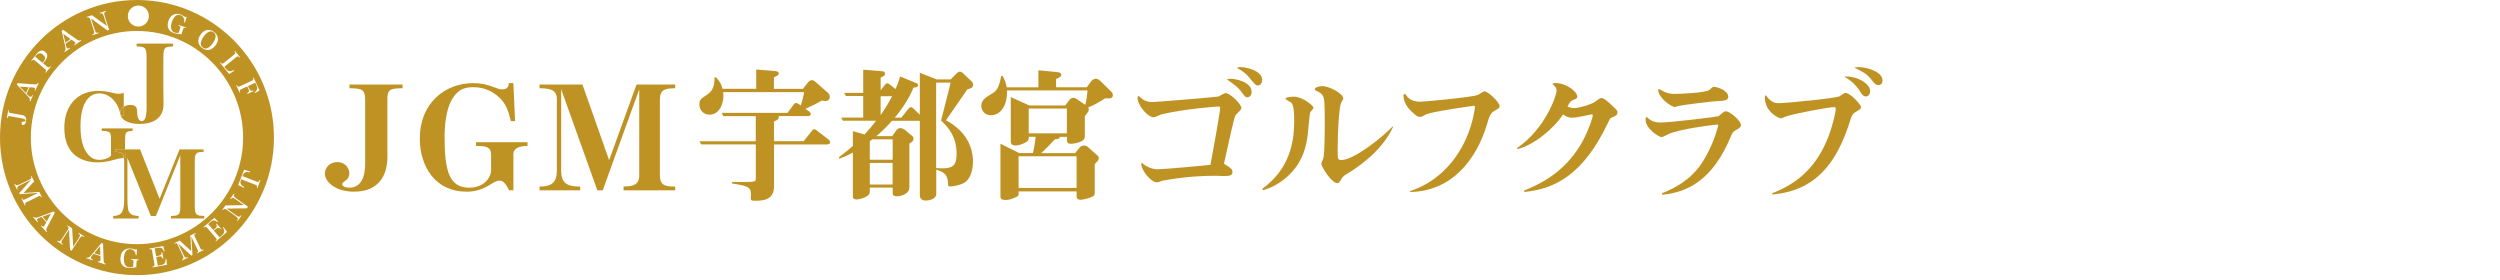 <svg width="330" height="37" viewBox="0 0 330 37" fill="none" xmlns="http://www.w3.org/2000/svg">
<g clip-path="url(#clip0_6942_26872)">
<path d="M9.322 5.156L8.35 4.462L8.628 5.633L9.322 5.156Z" fill="#BF9224"/>
<path d="M5.738 8.142C5.902 7.942 5.972 7.76 5.937 7.595C5.911 7.465 5.824 7.335 5.677 7.213C5.364 6.953 5.069 6.979 4.8 7.3L4.644 7.482L5.607 8.289L5.738 8.142Z" fill="#BF9224"/>
<path d="M2.595 11.423L3.429 12.282L3.785 11.519L2.595 11.423Z" fill="#BF9224"/>
<path d="M26.778 6.276C26.943 6.397 27.108 6.432 27.282 6.389C27.542 6.319 27.802 6.102 28.071 5.729C28.271 5.451 28.393 5.191 28.445 4.948C28.505 4.661 28.419 4.436 28.184 4.262C28.063 4.175 27.924 4.132 27.785 4.14C27.499 4.158 27.203 4.384 26.891 4.818C26.665 5.139 26.535 5.425 26.5 5.686C26.492 5.816 26.509 5.929 26.57 6.041C26.613 6.137 26.691 6.215 26.778 6.276Z" fill="#BF9224"/>
<path d="M12.447 33.418L13.246 33.679L13.211 32.498L12.447 33.418Z" fill="#BF9224"/>
<path d="M6.172 29.235L6.736 28.184L5.616 28.601L6.172 29.235Z" fill="#BF9224"/>
<path d="M18.081 0C8.107 0 0 8.151 0 18.159C0 28.167 8.107 36.318 18.081 36.318C28.054 36.318 36.161 28.176 36.161 18.159C36.161 8.142 28.045 0 18.081 0ZM33.201 10.677C33.323 10.616 33.392 10.572 33.418 10.546C33.444 10.512 33.453 10.468 33.444 10.425C33.436 10.381 33.418 10.329 33.392 10.269L33.471 10.234L34.26 11.944L33.653 12.282L33.601 12.187C33.748 12.083 33.852 11.979 33.904 11.866C33.948 11.779 33.957 11.683 33.948 11.579C33.948 11.492 33.904 11.388 33.844 11.249L33.696 10.92L32.733 11.362L32.854 11.631C32.924 11.77 32.984 11.866 33.036 11.918C33.089 11.961 33.158 11.987 33.227 11.987C33.279 11.987 33.349 11.97 33.418 11.944L33.462 12.031L32.663 12.395L32.629 12.308C32.75 12.23 32.819 12.161 32.846 12.1C32.863 12.057 32.871 12.005 32.863 11.935C32.854 11.874 32.819 11.788 32.767 11.675L32.637 11.406L31.891 11.753C31.769 11.814 31.7 11.857 31.674 11.892C31.648 11.927 31.648 11.979 31.656 12.031C31.665 12.074 31.691 12.126 31.717 12.187L31.63 12.222L31.188 11.267L31.266 11.232C31.318 11.336 31.361 11.406 31.396 11.423C31.422 11.44 31.457 11.449 31.491 11.44C31.535 11.44 31.596 11.414 31.674 11.38L33.193 10.677H33.201ZM32.09 18.159C32.09 25.919 25.806 32.229 18.081 32.229C10.355 32.229 4.071 25.919 4.071 18.159C4.071 10.399 10.355 4.088 18.081 4.088C25.806 4.088 32.09 10.399 32.09 18.159ZM29.122 8.229C29.209 8.333 29.278 8.394 29.321 8.402C29.347 8.402 29.382 8.402 29.417 8.394C29.452 8.385 29.512 8.342 29.59 8.272L30.866 7.239C30.962 7.161 31.014 7.109 31.04 7.074C31.057 7.04 31.066 7.014 31.057 6.987C31.057 6.944 31.014 6.866 30.945 6.779L31.014 6.727L31.682 7.552L31.613 7.604C31.517 7.491 31.439 7.439 31.396 7.439C31.37 7.439 31.335 7.448 31.309 7.465C31.274 7.482 31.222 7.517 31.144 7.578L29.608 8.819L29.825 9.088C29.998 9.296 30.181 9.401 30.354 9.401C30.441 9.401 30.519 9.392 30.606 9.366C30.667 9.348 30.754 9.305 30.858 9.253L30.919 9.34L30.25 9.774L29.052 8.289L29.122 8.237V8.229ZM26.466 4.574C26.631 4.349 26.813 4.175 27.021 4.071C27.221 3.967 27.438 3.923 27.655 3.958C27.846 3.984 28.045 4.062 28.236 4.21C28.505 4.401 28.67 4.635 28.74 4.904C28.827 5.251 28.74 5.599 28.479 5.955C28.323 6.172 28.141 6.336 27.941 6.458C27.828 6.527 27.707 6.562 27.568 6.588C27.273 6.632 26.995 6.553 26.717 6.354C26.448 6.163 26.283 5.937 26.214 5.685C26.118 5.33 26.197 4.965 26.466 4.592V4.574ZM22.212 2.778C22.299 2.526 22.421 2.326 22.577 2.161C22.733 1.996 22.933 1.892 23.159 1.849C23.367 1.805 23.593 1.823 23.818 1.91C23.957 1.953 24.113 2.031 24.278 2.144C24.339 2.179 24.391 2.205 24.434 2.222C24.487 2.239 24.565 2.248 24.651 2.257L24.4 2.986L24.296 2.951C24.322 2.812 24.322 2.691 24.313 2.587C24.287 2.439 24.235 2.309 24.139 2.205C24.061 2.109 23.957 2.049 23.827 2.005C23.575 1.918 23.349 1.962 23.15 2.135C22.959 2.3 22.803 2.552 22.69 2.89C22.586 3.203 22.542 3.472 22.586 3.706C22.603 3.854 22.664 3.984 22.75 4.097C22.82 4.184 22.916 4.245 23.028 4.288C23.133 4.323 23.245 4.34 23.375 4.349C23.445 4.349 23.514 4.34 23.584 4.323L23.766 3.776C23.801 3.68 23.818 3.611 23.809 3.585C23.809 3.541 23.784 3.507 23.731 3.463C23.705 3.446 23.645 3.411 23.558 3.385L23.584 3.298L24.53 3.62L24.504 3.706C24.4 3.672 24.33 3.663 24.296 3.672C24.27 3.68 24.244 3.698 24.235 3.715C24.209 3.741 24.183 3.819 24.139 3.941L24.053 4.21C24.009 4.349 23.974 4.453 23.948 4.531C23.827 4.496 23.697 4.479 23.558 4.47C23.445 4.47 23.349 4.453 23.289 4.444C23.176 4.427 23.072 4.401 22.968 4.366C22.698 4.271 22.499 4.14 22.351 3.958C22.212 3.785 22.143 3.585 22.134 3.351C22.134 3.168 22.16 2.977 22.23 2.778H22.212ZM18.263 0.729C19.027 0.729 19.652 1.354 19.652 2.118C19.652 2.882 19.027 3.507 18.263 3.507C17.499 3.507 16.874 2.89 16.874 2.118C16.874 1.345 17.499 0.729 18.263 0.729ZM12.143 2.014L14.123 3.437L13.715 2.196C13.645 1.996 13.593 1.875 13.541 1.823C13.498 1.779 13.445 1.753 13.376 1.745C13.333 1.745 13.263 1.753 13.185 1.779L13.159 1.693L13.975 1.432L14.001 1.519C13.914 1.554 13.853 1.58 13.819 1.615C13.775 1.649 13.758 1.71 13.749 1.779C13.749 1.849 13.775 1.988 13.836 2.17L14.409 3.949L14.183 4.019L12.013 2.439L12.473 3.845C12.534 4.028 12.578 4.149 12.612 4.201C12.656 4.271 12.708 4.314 12.768 4.323C12.82 4.323 12.899 4.323 13.003 4.297L13.029 4.383L12.213 4.644L12.187 4.557C12.274 4.522 12.326 4.496 12.361 4.47C12.404 4.427 12.43 4.375 12.43 4.305C12.43 4.227 12.404 4.088 12.343 3.889L11.909 2.561C11.874 2.456 11.84 2.396 11.796 2.352C11.753 2.318 11.701 2.292 11.64 2.292C11.605 2.292 11.544 2.3 11.475 2.318L11.449 2.231L12.117 2.014H12.143ZM8.333 3.932L10.13 5.199C10.269 5.295 10.373 5.347 10.434 5.356C10.503 5.364 10.59 5.338 10.685 5.286L10.737 5.356L9.826 5.981L9.774 5.911C9.843 5.859 9.904 5.807 9.93 5.764C9.965 5.712 9.965 5.659 9.93 5.607C9.895 5.564 9.835 5.503 9.73 5.434L9.435 5.225L8.654 5.764L8.715 6.033C8.75 6.172 8.784 6.267 8.828 6.328C8.871 6.389 8.932 6.415 9.001 6.406C9.053 6.406 9.123 6.371 9.21 6.31L9.262 6.38L8.541 6.875L8.489 6.805C8.55 6.753 8.593 6.701 8.619 6.649C8.645 6.597 8.654 6.519 8.654 6.432C8.654 6.345 8.637 6.232 8.602 6.076L8.142 4.088L8.324 3.923L8.333 3.932ZM4.783 7.161C5.008 6.892 5.217 6.727 5.416 6.684C5.599 6.64 5.781 6.684 5.963 6.849C6.189 7.031 6.276 7.239 6.232 7.474C6.198 7.673 6.059 7.916 5.807 8.211L5.685 8.35L6.172 8.758C6.267 8.836 6.328 8.88 6.363 8.888C6.415 8.906 6.458 8.897 6.501 8.871C6.536 8.854 6.58 8.802 6.649 8.732L6.718 8.793L6.041 9.6L5.972 9.539C6.059 9.435 6.093 9.357 6.093 9.305C6.093 9.279 6.076 9.253 6.059 9.227C6.041 9.201 5.989 9.149 5.911 9.088L4.653 8.029C4.557 7.951 4.488 7.899 4.444 7.89C4.409 7.882 4.366 7.89 4.323 7.916C4.288 7.942 4.253 7.977 4.201 8.038L4.132 7.986L4.8 7.187L4.783 7.161ZM2.309 10.972L4.505 11.137C4.679 11.145 4.791 11.137 4.843 11.119C4.913 11.093 4.974 11.032 5.026 10.928L5.104 10.963L4.644 11.97L4.566 11.935C4.6 11.848 4.618 11.779 4.618 11.727C4.618 11.666 4.592 11.614 4.531 11.588C4.479 11.562 4.392 11.553 4.271 11.544L3.906 11.518L3.515 12.378L3.706 12.569C3.802 12.673 3.88 12.734 3.949 12.768C4.019 12.803 4.088 12.794 4.149 12.742C4.192 12.708 4.236 12.647 4.279 12.551L4.357 12.586L3.993 13.376L3.915 13.341C3.941 13.272 3.958 13.202 3.949 13.142C3.949 13.081 3.915 13.011 3.871 12.933C3.828 12.864 3.75 12.768 3.646 12.656L2.239 11.189L2.309 10.963V10.972ZM1.128 15.338C1.128 15.338 1.068 15.373 1.042 15.416C1.033 15.442 1.016 15.503 0.99 15.598L0.903 15.581L1.085 14.539L1.172 14.556C1.154 14.643 1.154 14.713 1.154 14.748C1.154 14.791 1.18 14.834 1.207 14.86C1.241 14.886 1.328 14.912 1.458 14.93L2.526 15.121C2.526 15.121 2.578 15.129 2.639 15.138C2.682 15.138 2.752 15.155 2.83 15.173H2.908C3.047 15.207 3.151 15.251 3.238 15.312C3.307 15.364 3.351 15.416 3.385 15.468C3.429 15.537 3.455 15.624 3.455 15.737C3.455 15.815 3.455 15.902 3.437 15.989C3.403 16.171 3.351 16.301 3.264 16.397C3.186 16.483 3.107 16.518 3.012 16.501C2.96 16.492 2.917 16.466 2.89 16.423C2.847 16.362 2.838 16.293 2.856 16.197C2.873 16.119 2.899 16.067 2.951 16.049C2.977 16.041 3.003 16.041 3.047 16.049C3.229 16.076 3.342 16.041 3.359 15.928C3.377 15.858 3.351 15.798 3.29 15.754C3.22 15.702 3.099 15.659 2.925 15.633L1.38 15.355C1.241 15.329 1.154 15.329 1.12 15.338H1.128ZM3.368 27.091L3.281 27.134L2.83 26.205L2.908 26.171C2.951 26.249 2.977 26.309 3.003 26.335C3.038 26.37 3.073 26.379 3.116 26.379C3.151 26.379 3.229 26.353 3.342 26.292L5.043 25.459L2.613 25.632L2.543 25.485L4.106 23.731L2.691 24.426C2.509 24.513 2.404 24.573 2.361 24.617C2.3 24.66 2.274 24.721 2.274 24.79C2.274 24.842 2.292 24.912 2.335 25.007L2.257 25.042L1.884 24.287L1.962 24.252C1.996 24.322 2.031 24.365 2.066 24.391C2.118 24.434 2.179 24.46 2.248 24.452C2.335 24.452 2.465 24.4 2.647 24.313L3.923 23.688C4.028 23.636 4.088 23.601 4.106 23.567C4.14 23.523 4.149 23.48 4.14 23.436C4.132 23.384 4.114 23.332 4.08 23.271L4.158 23.237L4.505 23.94L3.116 25.476L5.191 25.337L5.529 26.023L5.451 26.066C5.416 25.997 5.382 25.945 5.364 25.919C5.33 25.884 5.286 25.867 5.243 25.867C5.199 25.867 5.121 25.901 5.008 25.953L3.541 26.674C3.437 26.726 3.377 26.769 3.351 26.787C3.316 26.83 3.298 26.874 3.307 26.926C3.316 26.969 3.333 27.021 3.368 27.091ZM6.215 30.016C6.137 30.172 6.102 30.276 6.102 30.337C6.102 30.406 6.137 30.485 6.206 30.58L6.137 30.641L5.408 29.825L5.477 29.764C5.538 29.834 5.599 29.877 5.642 29.894C5.703 29.92 5.755 29.912 5.798 29.868C5.842 29.834 5.885 29.755 5.946 29.651L6.111 29.33L5.486 28.636L5.234 28.731C5.104 28.783 5.017 28.827 4.956 28.879C4.896 28.931 4.878 28.991 4.896 29.061C4.913 29.113 4.948 29.174 5.017 29.252L4.948 29.313L4.366 28.67L4.427 28.61C4.488 28.662 4.54 28.705 4.6 28.722C4.661 28.74 4.731 28.748 4.817 28.731C4.904 28.714 5.017 28.688 5.156 28.627L7.057 27.924L7.239 28.08L6.215 30.024V30.016ZM11.067 31.266C10.989 31.222 10.92 31.196 10.876 31.179C10.824 31.179 10.763 31.188 10.711 31.231C10.65 31.274 10.564 31.379 10.46 31.544L9.444 33.097L9.244 32.967L9.114 30.302L8.307 31.535C8.203 31.7 8.142 31.804 8.125 31.865C8.099 31.943 8.099 32.004 8.125 32.064C8.151 32.108 8.211 32.168 8.298 32.229L8.246 32.307L7.534 31.839L7.586 31.769C7.665 31.813 7.725 31.839 7.76 31.847C7.821 31.847 7.882 31.847 7.934 31.804C8.003 31.761 8.09 31.648 8.203 31.474L8.967 30.311C9.019 30.224 9.053 30.146 9.053 30.094C9.053 30.042 9.036 29.99 9.001 29.938C8.975 29.912 8.941 29.877 8.88 29.834L8.932 29.755L9.522 30.137L9.661 32.559L10.373 31.474C10.486 31.3 10.546 31.179 10.555 31.11C10.564 31.049 10.555 30.988 10.512 30.936C10.486 30.901 10.434 30.858 10.364 30.806L10.416 30.736L11.128 31.205L11.076 31.274L11.067 31.266ZM13.923 34.92L12.881 34.573L12.907 34.486C12.994 34.512 13.063 34.521 13.116 34.521C13.176 34.521 13.22 34.486 13.237 34.425C13.255 34.373 13.263 34.286 13.255 34.165V33.8L12.352 33.505L12.178 33.714C12.091 33.818 12.031 33.904 12.013 33.974C11.987 34.052 12.005 34.113 12.057 34.165C12.091 34.2 12.161 34.234 12.256 34.269L12.23 34.356L11.406 34.087L11.432 34C11.51 34.017 11.579 34.026 11.631 34.009C11.692 34 11.753 33.965 11.822 33.913C11.892 33.861 11.97 33.774 12.065 33.661L13.367 32.108L13.602 32.151L13.68 34.339C13.68 34.512 13.706 34.625 13.741 34.677C13.775 34.738 13.845 34.79 13.949 34.833L13.923 34.92ZM18.315 34.339C18.211 34.339 18.141 34.347 18.107 34.364C18.081 34.382 18.063 34.399 18.055 34.425C18.037 34.451 18.029 34.538 18.02 34.668L18.003 34.946C17.994 35.085 17.994 35.198 17.994 35.285C17.864 35.285 17.733 35.302 17.603 35.328C17.49 35.354 17.395 35.363 17.343 35.371C17.23 35.38 17.126 35.389 17.013 35.38C16.735 35.363 16.501 35.285 16.319 35.154C16.145 35.024 16.015 34.851 15.954 34.634C15.902 34.46 15.885 34.278 15.893 34.061C15.911 33.8 15.971 33.566 16.076 33.375C16.188 33.175 16.345 33.019 16.544 32.924C16.735 32.828 16.952 32.785 17.195 32.802C17.343 32.802 17.516 32.846 17.699 32.898C17.759 32.915 17.82 32.932 17.864 32.932C17.916 32.932 17.994 32.932 18.081 32.906L18.029 33.679H17.924C17.907 33.54 17.881 33.418 17.838 33.323C17.777 33.184 17.69 33.08 17.569 33.002C17.464 32.932 17.352 32.898 17.213 32.889C16.952 32.871 16.744 32.976 16.596 33.193C16.457 33.401 16.379 33.679 16.353 34.043C16.336 34.373 16.371 34.642 16.466 34.851C16.527 34.989 16.614 35.094 16.727 35.18C16.822 35.25 16.926 35.285 17.039 35.293C17.152 35.293 17.265 35.293 17.386 35.259C17.456 35.241 17.516 35.215 17.577 35.172L17.612 34.599C17.612 34.495 17.612 34.434 17.612 34.399C17.603 34.356 17.569 34.33 17.508 34.304C17.473 34.295 17.412 34.278 17.317 34.269V34.182L18.315 34.243V34.33V34.339ZM20.146 35.276L20.129 35.189C20.216 35.172 20.268 35.154 20.303 35.137C20.355 35.111 20.381 35.085 20.39 35.042C20.398 34.998 20.39 34.929 20.381 34.825L20.086 33.184C20.06 33.054 20.034 32.976 20.008 32.941C19.982 32.906 19.947 32.889 19.886 32.889C19.843 32.889 19.791 32.889 19.712 32.906L19.695 32.819L21.553 32.481L21.735 33.167L21.64 33.193C21.579 33.019 21.501 32.889 21.414 32.811C21.344 32.75 21.249 32.707 21.127 32.698C21.049 32.689 20.936 32.698 20.789 32.724L20.424 32.785L20.607 33.818L20.884 33.766C21.049 33.731 21.171 33.696 21.223 33.644C21.275 33.601 21.31 33.54 21.318 33.471C21.318 33.427 21.318 33.366 21.318 33.297L21.414 33.279L21.57 34.139L21.475 34.156C21.44 34.026 21.388 33.939 21.336 33.896C21.301 33.861 21.249 33.844 21.179 33.844C21.119 33.844 21.023 33.844 20.902 33.87L20.624 33.922L20.832 35.068L21.232 34.998C21.518 34.946 21.709 34.825 21.787 34.651C21.839 34.538 21.865 34.382 21.865 34.182H21.961L22.03 34.955L20.129 35.302L20.146 35.276ZM25.98 33.462L25.945 33.384C26.032 33.34 26.084 33.314 26.11 33.288C26.136 33.262 26.153 33.219 26.153 33.175C26.153 33.141 26.127 33.062 26.075 32.95L25.259 31.24L25.407 33.67L25.259 33.739L23.523 32.151L24.2 33.575C24.287 33.757 24.348 33.87 24.382 33.904C24.426 33.965 24.487 33.991 24.556 34C24.608 34 24.677 33.983 24.773 33.939L24.808 34.026L24.044 34.391L24.009 34.312C24.079 34.278 24.122 34.243 24.148 34.208C24.191 34.156 24.218 34.095 24.209 34.026C24.209 33.939 24.165 33.809 24.079 33.627L23.471 32.342C23.419 32.238 23.384 32.177 23.349 32.151C23.306 32.125 23.271 32.108 23.219 32.116C23.167 32.125 23.115 32.142 23.054 32.168L23.02 32.09L23.723 31.752L25.242 33.158L25.129 31.083L25.815 30.754L25.849 30.832C25.78 30.866 25.728 30.901 25.702 30.919C25.667 30.953 25.65 30.997 25.65 31.04C25.65 31.083 25.676 31.162 25.736 31.274L26.44 32.75C26.492 32.854 26.526 32.924 26.552 32.941C26.596 32.976 26.639 32.993 26.691 32.984C26.735 32.984 26.787 32.958 26.865 32.924L26.9 33.002L25.971 33.444L25.98 33.462ZM28.497 31.899L28.436 31.83C28.497 31.769 28.54 31.726 28.566 31.7C28.601 31.656 28.601 31.613 28.592 31.57C28.575 31.526 28.54 31.474 28.471 31.387L27.386 30.12C27.299 30.024 27.238 29.964 27.195 29.946C27.16 29.929 27.117 29.929 27.065 29.955C27.03 29.972 26.978 30.007 26.926 30.05L26.865 29.981L28.297 28.757L28.801 29.252L28.722 29.321C28.584 29.2 28.453 29.13 28.332 29.104C28.236 29.087 28.141 29.104 28.028 29.148C27.95 29.183 27.854 29.243 27.75 29.339L27.473 29.573L28.158 30.372L28.375 30.189C28.505 30.076 28.584 29.981 28.61 29.912C28.636 29.842 28.627 29.781 28.61 29.721C28.592 29.677 28.566 29.625 28.523 29.564L28.592 29.504L29.157 30.163L29.087 30.224C28.983 30.129 28.905 30.076 28.835 30.068C28.783 30.068 28.731 30.068 28.67 30.103C28.61 30.129 28.54 30.181 28.445 30.259L28.228 30.441L28.983 31.326L29.295 31.057C29.521 30.866 29.616 30.667 29.599 30.476C29.582 30.354 29.53 30.198 29.434 30.033L29.512 29.972L29.964 30.615L28.497 31.865V31.899ZM32.585 27.499L29.912 27.533L31.118 28.384C31.274 28.497 31.387 28.566 31.439 28.584C31.517 28.61 31.578 28.61 31.63 28.584C31.682 28.558 31.734 28.505 31.804 28.419L31.873 28.471L31.379 29.165L31.309 29.113C31.352 29.035 31.387 28.983 31.396 28.939C31.405 28.879 31.396 28.818 31.361 28.766C31.318 28.696 31.214 28.61 31.049 28.488L29.912 27.681C29.825 27.62 29.755 27.585 29.695 27.585C29.634 27.585 29.59 27.594 29.538 27.629C29.512 27.655 29.469 27.689 29.425 27.742L29.356 27.689L29.764 27.117L32.186 27.073L31.127 26.318C30.953 26.197 30.84 26.136 30.771 26.118C30.71 26.101 30.658 26.118 30.597 26.153C30.563 26.179 30.519 26.223 30.459 26.292L30.389 26.24L30.884 25.546L30.953 25.598C30.901 25.676 30.875 25.736 30.866 25.789C30.858 25.849 30.866 25.901 30.91 25.953C30.953 26.014 31.049 26.101 31.214 26.214L32.733 27.29L32.594 27.481L32.585 27.499ZM33.878 24.834C33.931 24.695 33.948 24.599 33.931 24.547C33.922 24.521 33.896 24.487 33.861 24.46C33.826 24.443 33.774 24.408 33.688 24.374L31.83 23.662C31.769 23.836 31.734 23.974 31.734 24.079C31.734 24.174 31.761 24.261 31.813 24.339C31.856 24.408 31.925 24.469 32.004 24.539C32.064 24.582 32.142 24.634 32.247 24.695L32.203 24.79L31.439 24.426L32.221 22.403L33.036 22.655L33.002 22.75C32.837 22.716 32.707 22.698 32.611 22.698C32.49 22.698 32.385 22.724 32.316 22.777C32.238 22.829 32.168 22.907 32.099 23.02C32.073 23.072 32.03 23.141 31.995 23.245L33.844 23.957C33.948 24 34.026 24.018 34.061 24.018C34.113 24.018 34.156 24 34.191 23.948C34.217 23.914 34.252 23.844 34.286 23.749L34.373 23.784L33.965 24.842L33.878 24.808V24.834Z" fill="#BF9224"/>
<path d="M15.919 15.225C15.919 15.225 15.911 15.181 15.902 15.164C15.98 15.468 16.188 15.737 16.553 15.945C17.03 16.223 17.638 16.362 18.402 16.362C19.331 16.362 20.077 16.171 20.615 15.798C21.284 15.329 21.605 14.626 21.587 13.68L21.561 12.022V7.569C21.561 7.074 21.605 6.744 21.657 6.588C21.718 6.432 21.804 6.328 21.909 6.267C22.073 6.189 22.395 6.137 22.855 6.119V5.755H18.037V6.119C18.48 6.137 18.775 6.18 18.949 6.258C19.07 6.31 19.166 6.415 19.235 6.571C19.305 6.718 19.339 7.057 19.348 7.578V14.322C19.348 14.548 19.331 14.791 19.296 15.051C19.261 15.32 19.218 15.503 19.174 15.616C19.061 15.858 18.905 15.98 18.697 15.98C18.315 15.98 18.115 15.555 18.098 14.695C18.098 14.461 18.055 14.287 17.985 14.175C17.864 13.958 17.603 13.853 17.221 13.853C16.892 13.853 16.614 13.923 16.388 14.062C16.371 14.07 16.362 14.088 16.345 14.097V15.225H15.928H15.919Z" fill="#BF9224"/>
<path d="M15.207 20.042V19.721H16.509C16.509 19.721 16.509 19.721 16.509 19.712V18.61C16.509 18.081 16.544 17.759 16.588 17.647C16.631 17.534 16.701 17.456 16.796 17.404C16.909 17.343 17.143 17.299 17.508 17.273V16.952H13.428V17.273C13.697 17.282 13.888 17.299 14.018 17.317C14.27 17.36 14.435 17.438 14.513 17.542C14.609 17.664 14.652 17.916 14.652 18.298V20.546C14.504 20.693 14.357 20.797 14.201 20.867C13.845 21.023 13.48 21.101 13.107 21.101C12.56 21.101 12.091 20.893 11.701 20.476C10.98 19.704 10.624 18.445 10.624 16.718C10.624 15.086 10.911 13.897 11.492 13.15C11.918 12.604 12.456 12.326 13.124 12.326C13.68 12.326 14.192 12.517 14.652 12.89C15.069 13.228 15.399 13.671 15.633 14.218C15.737 14.47 15.832 14.782 15.902 15.164C15.885 15.086 15.867 14.999 15.867 14.912C15.867 14.565 16.023 14.287 16.336 14.088V12.256C16.076 12.343 15.841 12.378 15.633 12.378C15.451 12.378 15.242 12.343 15.017 12.291C14.279 12.091 13.602 11.996 12.994 11.996C12.352 11.996 11.753 12.1 11.206 12.308C10.46 12.604 9.861 13.063 9.401 13.706C8.793 14.548 8.489 15.616 8.489 16.9C8.489 17.681 8.602 18.367 8.836 18.975C9.14 19.756 9.626 20.355 10.303 20.771C11.015 21.214 11.892 21.431 12.925 21.431C13.593 21.431 14.331 21.31 15.129 21.075C15.407 20.988 15.72 20.928 16.067 20.876C16.171 20.858 16.258 20.858 16.353 20.85C16.327 20.659 16.301 20.494 16.241 20.398C16.093 20.164 15.746 20.051 15.19 20.042H15.207Z" fill="#BF9224"/>
<path d="M15.876 14.912C15.876 14.999 15.893 15.077 15.911 15.164C15.911 15.19 15.919 15.199 15.928 15.225H16.345V14.088C16.032 14.287 15.876 14.565 15.876 14.912Z" fill="#BF9224"/>
<path d="M25.884 28.202C25.771 28.054 25.719 27.742 25.71 27.264V21.318C25.71 20.858 25.745 20.563 25.815 20.433C25.875 20.303 25.971 20.207 26.11 20.146C26.24 20.086 26.492 20.051 26.874 20.042V19.721H23.697L21.067 26.24L18.489 19.721H16.501C16.501 20.216 16.518 20.589 16.544 20.841C16.492 20.841 16.423 20.85 16.362 20.858C16.371 20.954 16.388 21.049 16.388 21.179V26.353C16.388 26.986 16.336 27.429 16.232 27.698C16.136 27.967 16.006 28.158 15.841 28.28C15.642 28.419 15.338 28.497 14.947 28.514V28.844H18.298V28.514C17.994 28.497 17.759 28.462 17.595 28.41C17.299 28.323 17.091 28.141 16.978 27.846C16.883 27.62 16.831 27.117 16.822 26.353V20.85L19.912 28.514H20.581L23.801 20.494V27.273C23.801 27.646 23.775 27.898 23.723 28.028C23.679 28.167 23.61 28.271 23.506 28.34C23.367 28.445 23.046 28.497 22.568 28.506V28.835H26.96V28.506C26.7 28.497 26.5 28.479 26.361 28.462C26.127 28.419 25.971 28.332 25.875 28.21L25.884 28.202Z" fill="#BF9224"/>
<path d="M16.509 19.712H15.207V20.034C15.763 20.034 16.11 20.164 16.258 20.39C16.319 20.494 16.353 20.65 16.371 20.841C16.431 20.841 16.501 20.824 16.553 20.824C16.527 20.572 16.509 20.199 16.509 19.704V19.712Z" fill="#BF9224"/>
<path d="M51.135 13.15V20.693C51.135 22.872 50.223 25.302 46.716 25.302C44.295 25.302 42.88 24 42.88 22.907C42.88 22.16 43.496 21.396 44.538 21.396C45.51 21.396 46.109 22.143 46.109 22.872C46.109 23.349 45.909 23.662 45.466 23.948C45.18 24.157 45.18 24.235 45.18 24.313C45.18 24.617 45.623 24.773 46.091 24.773C47.862 24.773 48.201 22.994 48.201 21.596V13.159C48.201 11.761 47.715 11.666 46.135 11.649V11.154H53.14V11.649C51.516 11.666 51.126 11.761 51.126 13.159" fill="#BF9224"/>
<path d="M67.766 20.363V25.112H67.193C66.568 23.87 66.221 23.844 65.908 23.844C65.752 23.844 65.535 23.844 64.866 24.27C63.495 25.155 62.471 25.302 61.559 25.302C57.523 25.302 55.414 22.047 55.414 18.28C55.414 13.55 58.808 10.972 62.462 10.972C63.504 10.972 64.259 11.145 65.257 11.527C65.925 11.796 66.125 11.796 66.281 11.796C66.455 11.796 67.167 11.796 67.167 10.972H67.766L67.991 15.989H67.436C67.097 14.643 66.811 13.706 65.925 12.89C65.066 12.083 63.938 11.51 62.497 11.51C61.342 11.51 60.613 11.779 59.901 12.751C58.773 14.279 58.686 16.944 58.686 18.133C58.686 22.612 59.328 24.773 61.941 24.773C64.068 24.773 64.823 23.219 64.823 22.551V20.372C64.823 19.357 64.068 19.261 62.827 19.261V18.766H69.632V19.261C69.163 19.261 67.766 19.296 67.766 20.372" fill="#BF9224"/>
<path d="M82.313 25.111V24.617C83.468 24.599 84.379 24.486 84.379 23.124V11.796L79.562 25.12H78.85L74.076 11.779V22.594C74.076 24.434 75.204 24.608 76.585 24.625V25.12H71.22V24.625C72.218 24.608 73.503 24.512 73.503 22.594V13.063C73.503 11.761 72.418 11.666 71.22 11.649V11.154H76.88L80.404 21.145L84.023 11.154H89.119V11.649C87.877 11.666 87.105 11.761 87.105 13.142V23.132C87.105 24.53 87.877 24.625 89.119 24.625V25.12H82.313V25.111Z" fill="#BF9224"/>
<path d="M161.068 14.253C161.068 14.105 160.972 14.062 160.816 14.062C160.643 14.062 156.433 14.348 153.36 15.086C153.186 15.121 152.466 15.485 152.284 15.485C151.546 15.485 150.157 13.966 150.157 12.864C150.157 12.829 150.174 12.69 150.27 12.69C150.365 12.69 150.417 12.751 150.608 12.925C151.216 13.454 151.824 13.472 152.127 13.472C152.509 13.472 160.46 12.829 160.842 12.734C160.981 12.699 161.589 12.282 161.754 12.282C162.405 12.282 163.863 13.784 163.863 14.235C163.863 14.409 163.62 14.687 163.464 14.826C163.064 15.208 163.047 15.242 162.925 15.659C162.7 16.492 162.587 17.004 161.563 21.605C162.57 22.247 162.682 22.325 162.682 22.742C162.682 23.159 162.248 23.237 161.632 23.237C161.485 23.237 160.703 23.202 160.53 23.202C158.993 23.202 156.658 23.263 153.49 23.844C153.377 23.862 152.865 24.07 152.726 24.07C151.91 24.07 150.643 22.456 150.643 21.657C150.643 21.579 150.687 21.518 150.739 21.518C150.791 21.518 151.008 21.726 151.06 21.77C151.285 21.917 151.936 22.343 152.839 22.343C153.655 22.343 159.297 21.831 159.783 21.752C160.035 20.407 161.059 14.8 161.059 14.253M162.5 10.399C163.047 10.399 165.217 10.798 165.217 12.143C165.217 12.673 164.844 12.847 164.653 12.847C164.384 12.847 164.332 12.751 163.793 12.031C163.429 11.536 163.038 11.249 161.953 10.477C162.162 10.416 162.257 10.399 162.509 10.399M163.82 8.862C164.557 8.862 166.606 9.357 166.606 10.529C166.606 10.867 166.458 11.284 166.016 11.284C165.773 11.284 165.694 11.189 165.122 10.503C164.514 9.748 164.358 9.592 163.255 8.949C163.446 8.871 163.559 8.854 163.811 8.854" fill="#BF9224"/>
<path d="M166.623 24.921C170.269 22.264 170.833 18.714 170.833 15.963C170.833 15.32 170.833 13.914 170.451 13.55C170.338 13.454 169.687 13.15 169.687 13.02C169.687 12.812 170.633 12.76 170.772 12.76C171.97 12.76 173.394 13.992 173.394 14.218C173.394 14.348 172.96 14.747 172.942 14.843C172.864 15.095 172.673 17.291 172.621 17.751C172.474 18.905 172.126 21.813 169.184 23.905C168.116 24.677 167.292 24.929 166.719 25.103L166.623 24.929V24.921ZM183.879 16.761C182.325 20.181 178.68 22.438 177.768 22.968C177.482 23.132 177.274 23.271 177.109 23.558C176.788 24.105 176.753 24.165 176.501 24.165C175.755 24.165 174.409 21.987 174.409 21.605C174.409 21.492 174.644 21.014 174.678 20.919C174.869 20.216 174.869 16.987 174.869 16.076C174.869 15.017 174.869 13.419 174.739 12.942C174.644 12.638 174.531 12.43 174.166 12.187C174.071 12.126 173.541 11.918 173.541 11.805C173.541 11.536 174.097 11.371 174.513 11.371C175.59 11.371 177.317 12.43 177.317 12.985C177.317 13.098 177.031 13.532 177.005 13.628C176.77 14.157 176.571 17.273 176.571 19.738C176.571 20.971 176.571 21.127 177.065 21.127C178.662 21.127 182.404 18.202 183.818 16.7L183.897 16.761H183.879Z" fill="#BF9224"/>
<path d="M186.119 25.224C189.461 24.157 192.065 21.561 193.497 18.35C194.469 16.223 194.695 14.192 194.695 14.14C194.695 14.001 194.651 13.966 194.521 13.966C194.46 13.966 189.148 14.704 188.219 15.103C188.124 15.147 187.759 15.372 187.69 15.39C187.612 15.407 187.516 15.425 187.464 15.425C187.178 15.425 187.065 15.372 186.648 15.008C186.327 14.739 185.259 13.845 185.259 12.595C185.259 12.421 185.39 12.404 185.433 12.404C185.528 12.404 185.771 12.786 185.85 12.864C186.266 13.28 186.891 13.428 187.464 13.428C187.846 13.428 194.278 12.864 195.103 12.517C195.25 12.456 195.797 12.057 195.936 12.057C196.448 12.057 197.95 13.532 197.95 13.992C197.95 14.235 197.872 14.279 197.29 14.617C196.717 14.921 196.552 15.494 196.318 16.293C194.912 21.075 191.648 25.25 186.127 25.346V25.216L186.119 25.224Z" fill="#BF9224"/>
<path d="M201.17 25.146C204.399 23.896 207.09 21.961 208.93 18.593C209.703 17.152 210.241 15.555 210.241 15.251C210.241 15.138 210.189 15.095 210.11 15.095C210.05 15.095 208.557 15.416 208.27 15.459C208.192 15.476 207.776 15.537 207.454 15.537C207.263 15.537 206.942 15.537 206.317 15.103C205.119 16.987 202.316 19.244 200.302 19.678L200.25 19.547C204.026 16.97 205.467 12.56 205.467 11.97C205.467 11.683 205.328 11.492 205.241 11.397C205.224 11.38 204.937 11.111 204.937 11.093C204.937 10.963 205.224 10.963 205.302 10.963C206.786 10.963 208.201 12.1 208.201 12.768C208.201 12.977 208.019 13.055 207.671 13.202C207.289 13.359 207.255 13.411 206.908 14.079C207.272 14.209 207.498 14.27 207.784 14.27C208.427 14.27 210.137 13.758 210.536 13.437C211.143 12.985 211.222 12.942 211.378 12.942C211.742 12.942 212.194 13.359 212.914 14.044C213.426 14.539 213.504 14.591 213.504 14.825C213.504 15.207 213.296 15.294 212.61 15.581C212.55 15.598 212.272 16.171 212.211 16.301C208.965 23.08 205.224 24.955 201.205 25.337L201.187 25.146H201.17Z" fill="#BF9224"/>
<path d="M219.381 25.511C220.917 24.921 223.122 23.783 224.563 21.639C226.229 19.174 226.802 16.57 226.802 16.553C226.802 16.492 226.785 16.44 226.689 16.44C226.559 16.44 221.586 16.995 220.101 17.768C219.528 18.055 219.476 18.089 219.32 18.089C218.964 18.089 217.211 17.004 217.211 15.754C217.211 15.641 217.211 15.468 217.367 15.468C217.402 15.468 217.575 15.598 217.575 15.624C217.801 15.806 218.2 16.171 219.19 16.171C220.544 16.171 226.611 15.433 226.863 15.32C226.976 15.259 227.349 14.886 227.453 14.825C227.549 14.747 227.662 14.695 227.818 14.695C228.382 14.695 229.806 15.971 229.806 16.483C229.806 16.822 229.563 16.935 229.146 17.169C228.781 17.343 228.669 17.551 228.521 17.89C226.125 23.74 222.809 25.389 219.39 25.71V25.519L219.381 25.511ZM219.815 12.169C219.91 12.204 220.405 12.395 220.909 12.395C222.028 12.395 225.144 12.248 225.639 11.866C225.7 11.831 225.926 11.623 225.978 11.562C226.073 11.484 226.151 11.466 226.247 11.466C226.724 11.466 228.13 11.978 228.13 12.76C228.13 13.289 227.592 13.306 226.594 13.35C226.212 13.35 221.907 13.879 221.542 13.992C221.49 14.01 221.126 14.122 221.073 14.122C220.631 14.122 218.886 12.925 218.886 11.866C218.886 11.848 218.886 11.753 218.903 11.735C218.938 11.701 219.659 12.117 219.815 12.169Z" fill="#BF9224"/>
<path d="M233.929 25.511C237.175 24.261 239.831 22.091 241.411 17.881C241.697 17.16 242.322 14.999 242.322 14.331C242.322 14.218 242.262 14.14 242.036 14.14C241.524 14.14 237.14 14.912 235.751 15.372C235.639 15.407 235.179 15.624 235.092 15.624C234.788 15.624 232.965 14.765 232.965 12.89C232.965 12.647 232.983 12.586 233.061 12.586C233.139 12.586 233.347 12.907 233.399 12.968C233.955 13.524 234.328 13.619 234.788 13.619C235.778 13.619 242.34 12.968 242.834 12.708C242.93 12.655 243.268 12.386 243.347 12.352C243.425 12.317 243.538 12.274 243.633 12.274C244.241 12.274 245.647 13.81 245.647 14.114C245.647 14.383 245.569 14.418 244.866 14.834C244.501 15.043 244.353 15.459 244.241 15.858C242.435 21.683 239.571 25.181 233.937 25.676V25.519L233.929 25.511ZM246.853 12.048C246.853 12.464 246.602 12.734 246.324 12.734C245.925 12.734 245.699 12.378 245.508 12.03C244.866 10.989 243.876 10.364 243.442 10.095C245.195 10.017 246.862 11.05 246.862 12.048M245.386 8.862C246.359 8.862 248.494 9.453 248.494 10.607C248.494 11.024 248.286 11.232 247.904 11.232C247.617 11.232 247.313 10.893 247.183 10.703C246.523 9.887 246.402 9.73 244.77 8.914C244.978 8.88 245.091 8.862 245.378 8.862" fill="#BF9224"/>
<path d="M109.265 19.07H102.173V24.617C102.173 26.5 100.507 26.5 99.665 26.5C99.379 26.5 99.092 26.5 99.092 26.197C99.092 26.101 99.127 25.762 99.127 25.684C99.127 24.643 98.658 24.547 96.601 24.209L96.618 24.018C97.13 24.018 98.736 24.035 99.153 24C99.769 23.966 99.769 23.87 99.769 23.384V19.061H92.556L92.33 18.645H99.76V15.329H95.481L95.255 14.895H103.953L104.786 13.767C104.838 13.688 104.916 13.593 105.09 13.593C105.22 13.593 105.35 13.688 105.455 13.749L105.698 13.931C105.923 13.272 106.019 12.82 106.149 12.161H95.455C95.472 12.256 95.49 12.404 95.49 12.63C95.49 13.966 94.795 15.138 93.658 15.138C93.129 15.138 92.322 14.8 92.322 13.758C92.322 13.15 92.487 13.063 93.398 12.456C94.301 11.874 94.301 10.867 94.318 10.208H94.5C95.056 10.755 95.264 11.249 95.368 11.718H99.821V9.175L102.156 9.366C102.512 9.4 102.798 9.427 102.798 9.687C102.798 9.913 102.625 9.991 102.156 10.216V11.727H105.984L106.687 10.841C106.783 10.711 106.991 10.581 107.173 10.581C107.234 10.581 107.416 10.616 107.555 10.729L109.308 12.274C109.439 12.386 109.534 12.595 109.534 12.786C109.534 12.977 109.439 13.333 108.953 13.333C108.822 13.333 108.597 13.298 108.467 13.272C107.651 13.749 107.147 13.992 106.314 14.366L106.826 14.721C106.878 14.774 107.017 14.869 107.017 15.077C107.017 15.242 106.843 15.32 106.696 15.32H102.79C102.885 15.711 102.599 15.85 102.165 16.032V18.636H106.088L107.182 17.256C107.251 17.143 107.312 17.065 107.486 17.065C107.599 17.065 107.677 17.117 107.824 17.23L109.387 18.436C109.552 18.567 109.578 18.723 109.578 18.792C109.578 18.983 109.404 19.044 109.256 19.044" fill="#BF9224"/>
<path d="M127.71 11.762C126.938 12.916 125.653 14.722 124.863 15.876C127.033 17.03 128.431 18.897 128.431 21.327C128.431 21.891 128.335 23.514 127.259 24.139C126.79 24.409 125.887 24.617 125.393 24.617C125.15 24.617 125.15 24.487 125.15 24.296C125.132 22.916 124.438 22.672 123.587 22.395V25.624C123.587 26.283 122.589 26.474 122.251 26.474C121.608 26.474 121.417 26.136 121.417 25.754V15.945H117.737C117.251 16.51 116.626 17.169 115.68 17.968H117.772L118.318 17.195C118.449 17.004 118.64 16.909 118.848 16.909C119.03 16.909 119.239 16.987 119.429 17.134L120.454 17.985C120.549 18.063 120.584 18.176 120.584 18.306C120.584 18.584 120.436 18.706 120.037 18.949V24.782C120.037 25.476 119.117 25.91 118.379 25.91C117.945 25.91 117.832 25.745 117.832 25.441V24.764H114.812V25.363C114.812 26.006 113.432 26.327 113.076 26.327C112.833 26.327 112.581 26.275 112.581 25.927V20.138C111.999 20.459 111.505 20.685 110.81 20.945L110.715 20.771C111.131 20.45 111.722 20.016 112.581 19.261V17.317L114.126 17.751C114.734 17.074 115.202 16.518 115.654 15.937H111.261L111.036 15.52H113.944V12.673H111.661L111.435 12.256H113.944V9.201L116.504 9.409C116.669 9.427 116.825 9.522 116.825 9.73C116.825 9.973 116.652 10.052 116.244 10.242V11.9L116.825 11.189C116.904 11.093 116.973 10.998 117.129 10.998C117.259 10.998 117.312 11.059 117.468 11.171L118.206 11.753C118.605 10.85 118.7 10.512 118.805 10.095L121.035 10.998C121.148 11.041 121.183 11.171 121.183 11.249C121.183 11.51 120.94 11.527 120.584 11.571C120.211 12.439 119.551 13.819 118.11 15.529H118.978L119.924 14.339C120.002 14.261 120.08 14.149 120.228 14.149C120.358 14.149 120.454 14.201 120.567 14.322L121.417 15.138V9.609L123.639 10.477H125.488L126.261 9.704C126.452 9.522 126.547 9.461 126.695 9.461C126.868 9.461 127.016 9.557 127.163 9.704L128.292 10.781C128.387 10.876 128.448 11.006 128.448 11.163C128.448 11.579 128.222 11.649 127.71 11.788M117.824 18.393H115.15C115.02 18.489 115.003 18.506 114.812 18.654V21.084H117.832V18.393H117.824ZM117.824 21.509H114.812V24.356H117.824V21.509ZM116.244 12.699V15.19C116.904 14.253 117.355 13.472 117.754 12.699H116.244ZM124.221 15.902C124.386 15.225 125.141 12.282 125.297 11.692C125.384 11.336 125.445 11.111 125.48 10.902H123.57V22.186C123.726 22.186 123.969 22.221 124.368 22.221C125.688 22.221 126.269 21.9 126.269 20.337C126.269 18.089 125.289 16.918 124.212 15.902" fill="#BF9224"/>
<path d="M146.425 12.994C146.329 12.994 145.956 12.977 145.878 12.977C145.478 13.246 144.515 13.845 143.647 14.183C143.69 14.261 143.725 14.34 143.725 14.47C143.725 14.695 143.534 14.904 143.196 15.338V18.055C143.196 18.792 141.694 18.983 141.329 18.983C141.19 18.983 140.835 18.931 140.835 18.532V18.063H139.923C139.828 18.289 139.767 18.35 139.246 18.384C138.986 18.688 137.909 19.799 137.423 20.216H141.911L142.51 19.478C142.701 19.253 142.909 19.218 143.074 19.218C143.3 19.218 143.473 19.27 143.586 19.391L144.906 20.563C145.001 20.641 145.036 20.771 145.036 20.884C145.036 21.015 145.018 21.188 144.506 21.657V25.467C144.506 25.736 144.454 25.867 143.994 26.049C143.69 26.179 142.883 26.37 142.657 26.37C142.302 26.37 142.111 26.257 142.111 25.875V25.268H134.455V25.606C134.455 25.867 134.377 25.893 133.943 26.092C133.474 26.301 133.135 26.396 132.771 26.396C132.528 26.396 132.059 26.396 132.059 25.962V18.966L134.533 20.207H136.347C136.46 19.791 136.668 18.567 136.703 18.055H135.8C135.8 18.393 135.783 18.549 135.496 18.732C135.08 19.001 134.42 19.209 134.081 19.209C133.457 19.209 133.422 18.853 133.422 18.662V12.812L135.87 13.923H140.618L141.13 13.22C141.26 13.046 141.468 12.899 141.737 12.899C141.789 12.899 141.954 12.959 142.189 13.107L143.265 13.845C143.43 13.107 143.508 12.578 143.543 11.935H132.918C133.014 13.975 132.016 15.216 130.792 15.216C130.071 15.216 129.533 14.669 129.533 13.992C129.533 13.22 129.984 12.933 131.156 12.222C131.816 11.822 132.042 10.659 132.155 10.034H132.345C132.554 10.416 132.727 10.711 132.892 11.527H137.067V9.279L139.724 9.539C139.923 9.557 140.097 9.73 140.097 9.878C140.097 10.121 139.854 10.234 139.402 10.425V11.518H143.456L144.072 10.685C144.15 10.59 144.437 10.381 144.663 10.381C144.845 10.381 145.079 10.555 145.157 10.607L146.728 12.135C146.859 12.248 146.893 12.421 146.893 12.569C146.893 12.855 146.702 12.986 146.416 12.986M142.111 20.624H134.455V24.808H142.111V20.624ZM140.826 14.322H135.791V17.603H140.826V14.322Z" fill="#BF9224"/>
</g>
<defs>
<clipPath id="clip0_6942_26872">
<rect width="248.485" height="36.318" fill="white"/>
</clipPath>
</defs>
</svg>
